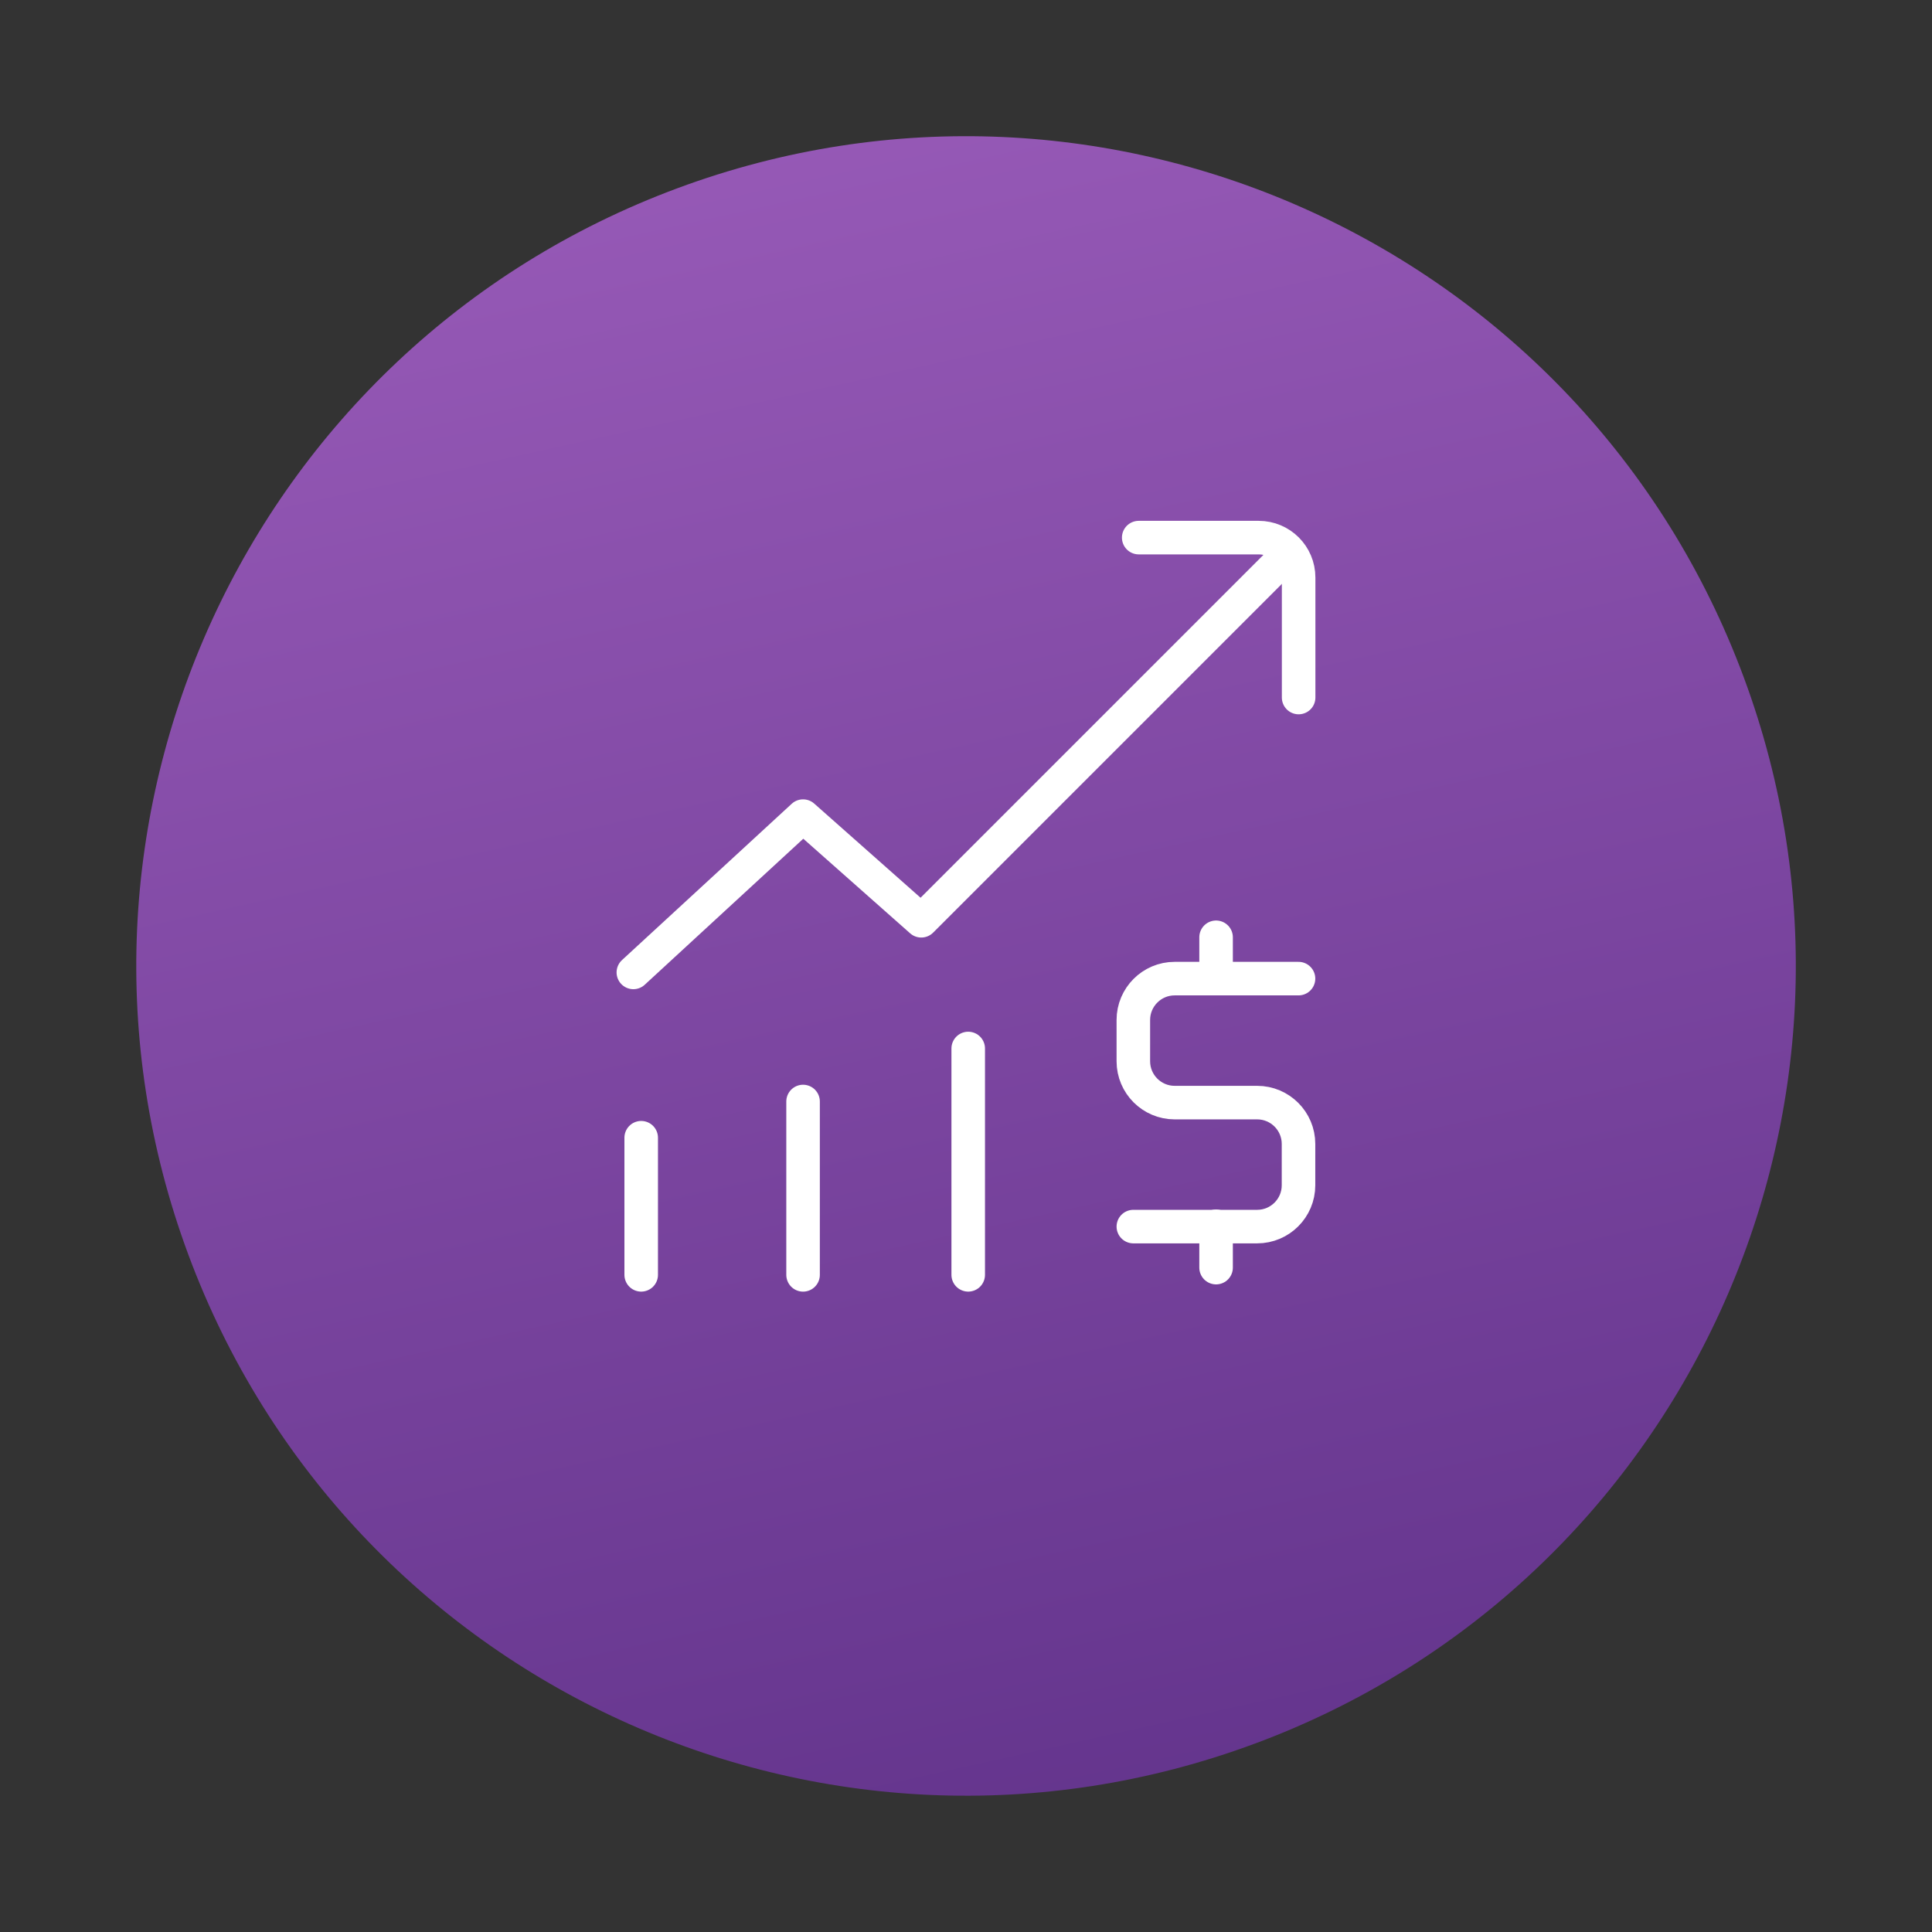 <svg fill="none" height="102" viewBox="0 0 102 102" width="102" xmlns="http://www.w3.org/2000/svg" xmlns:xlink="http://www.w3.org/1999/xlink"><rect x="0" y="0" width="102" height="102" fill="#333333" stroke="none"/><linearGradient id="a" gradientUnits="userSpaceOnUse" x1="65.62" x2="38.516" y1="116.999" y2="-5.382"><stop offset="0" stop-color="#582c83"/><stop offset="1" stop-color="#9d5ebc"/></linearGradient><path d="m66.253 92.054c22.674-8.422 34.227-33.632 25.805-56.306-8.422-22.674-33.632-34.227-56.306-25.805-22.674 8.422-34.227 33.632-25.805 56.305 8.422 22.674 33.632 34.227 56.305 25.805z" fill="url(#a)"/><g stroke="#fff" stroke-linecap="round" stroke-linejoin="round" stroke-miterlimit="10" stroke-width="1.771"><path d="m33.438 51.339c2.989-2.748 5.971-5.504 8.96-8.252 2.083 1.842 4.165 3.683 6.24 5.525 6.269-6.269 12.545-12.545 18.813-18.813"/><path d="m51.117 55.355v11.95"/><path d="m42.398 58.154v9.152"/><path d="m33.852 60.066v7.239"/><path d="m68.561 36.826v-6.332c0-1.169-.942-2.111-2.111-2.111h-6.332"/><path d="m68.555 51.666h-6.538c-1.204 0-2.182.978-2.182 2.182v2.182c0 1.204.978 2.182 2.182 2.182h4.356c1.204 0 2.182.978 2.182 2.182v2.182c0 1.204-.978 2.182-2.182 2.182h-6.538"/><path d="m64.203 51.666v-2.182"/><path d="m64.203 64.742v2.182"/></g></svg>